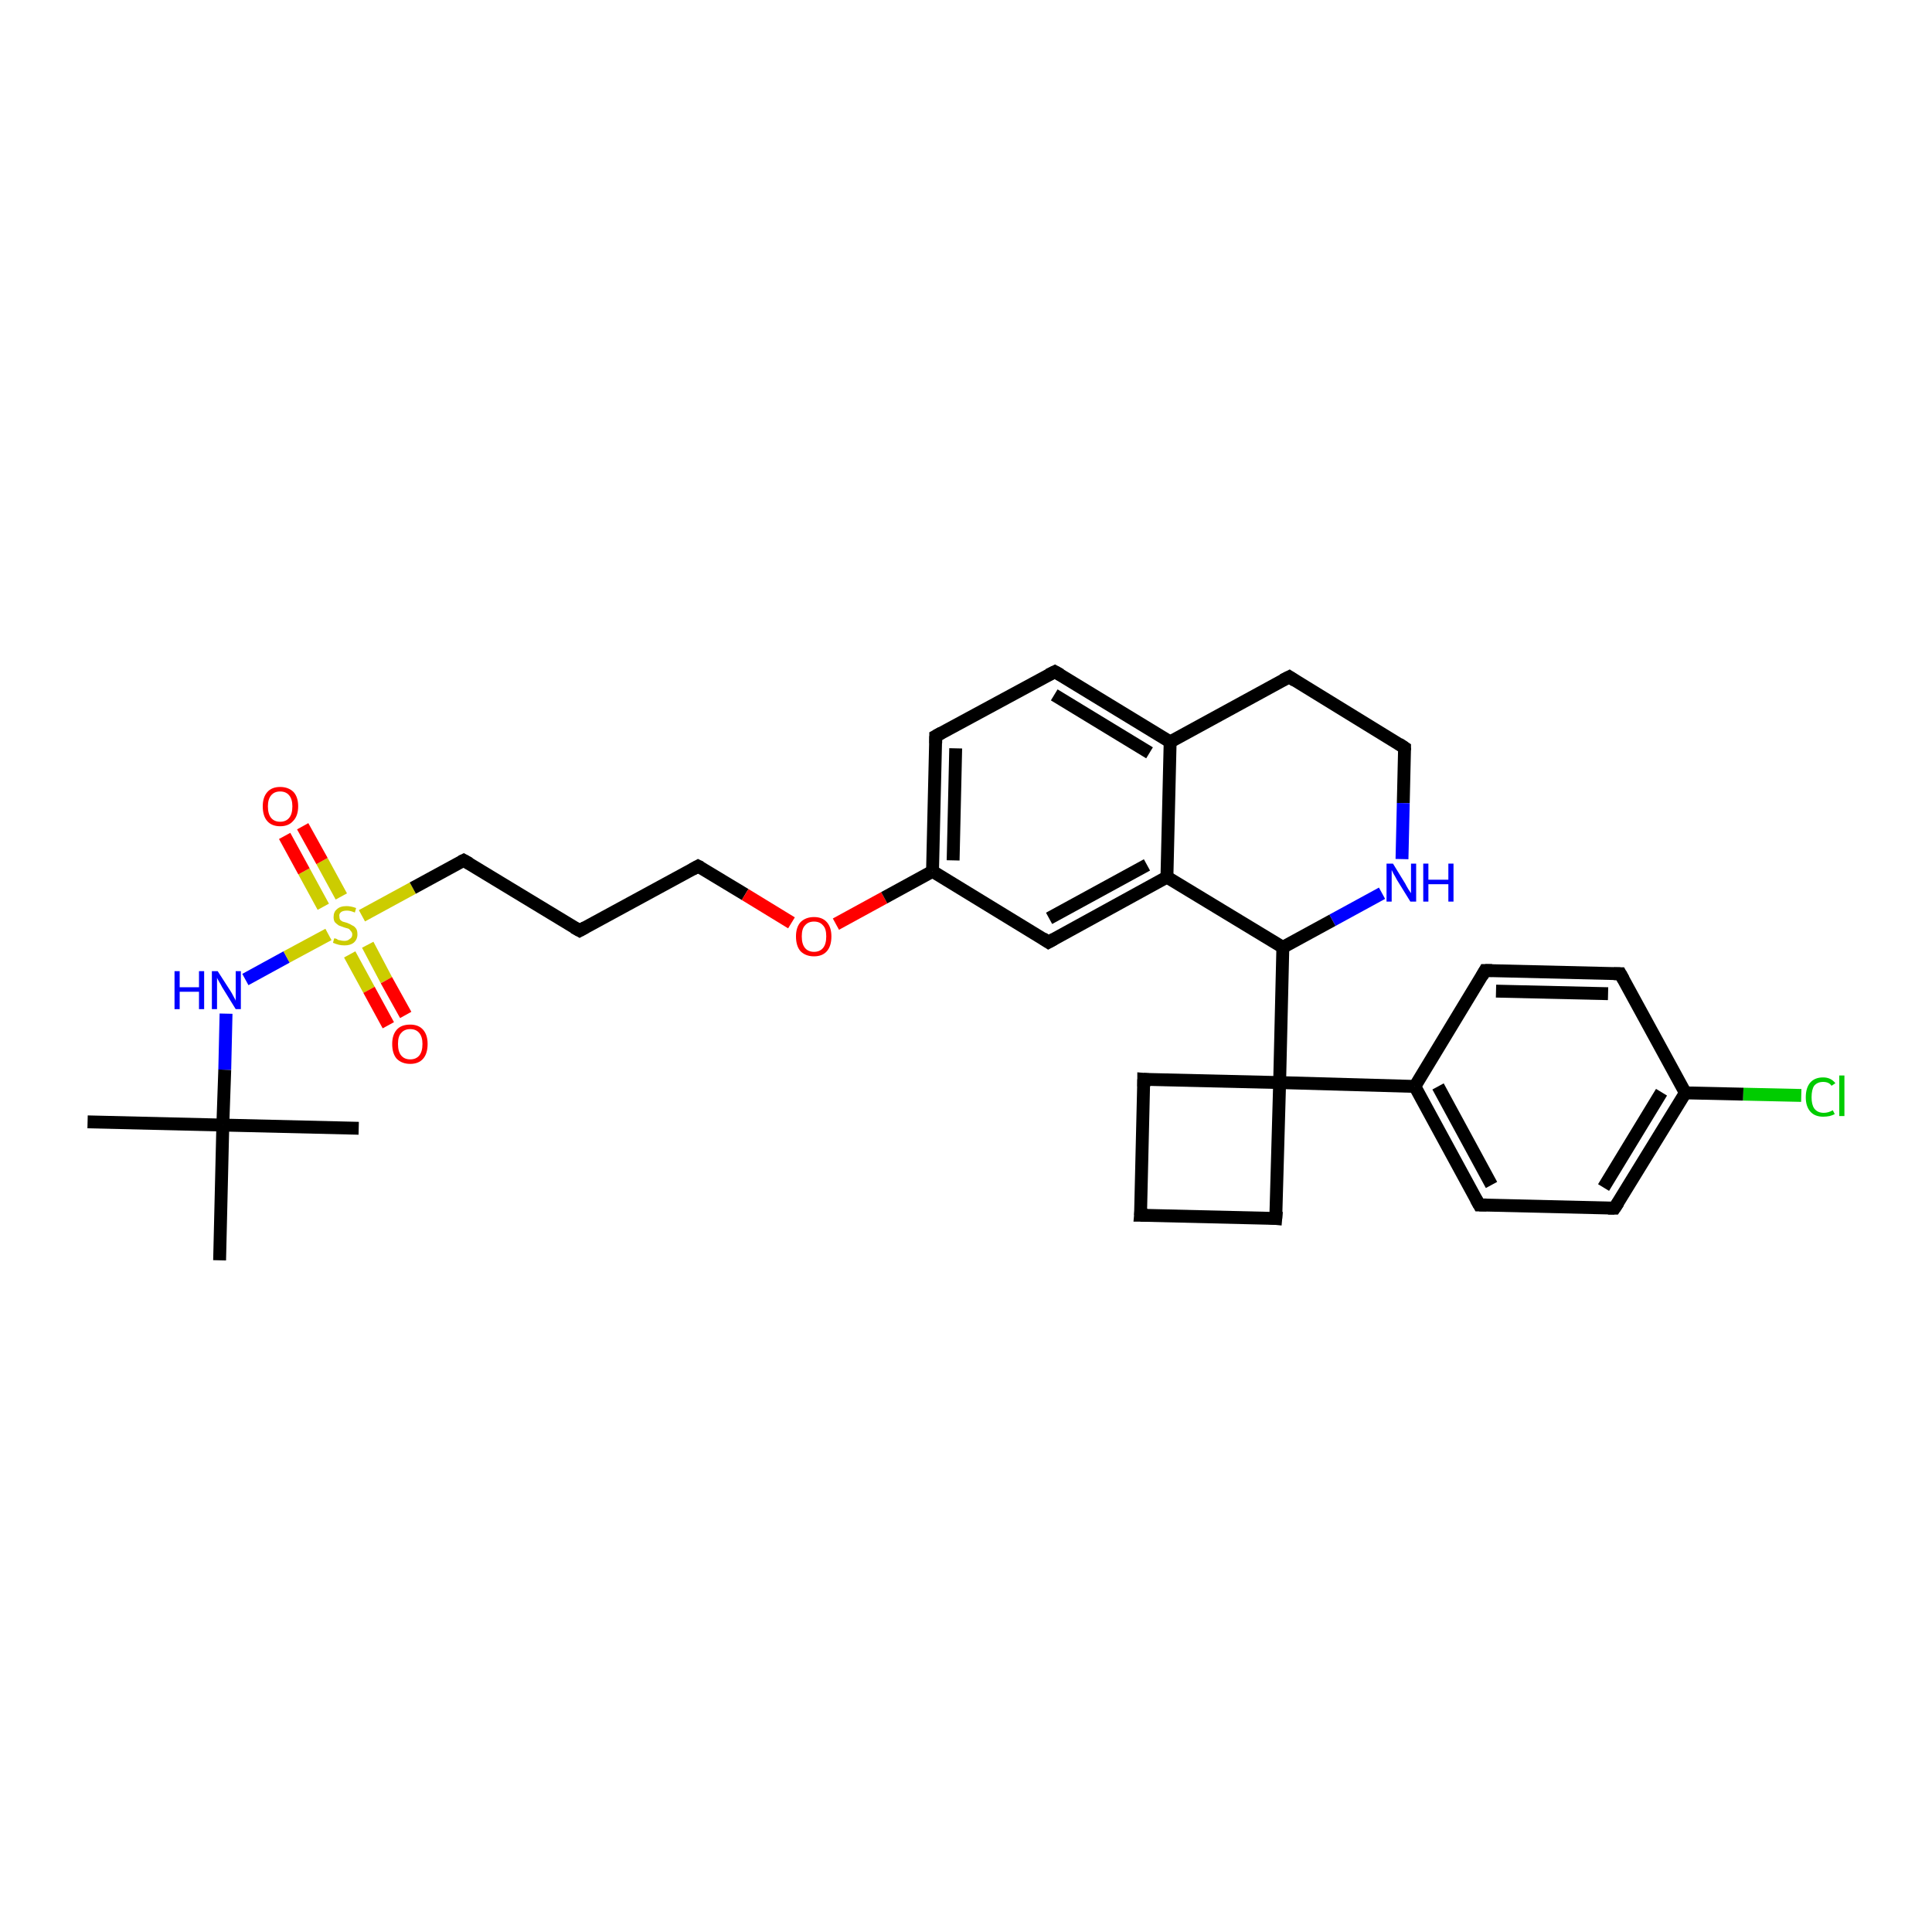 <?xml version='1.0' encoding='iso-8859-1'?>
<svg version='1.1' baseProfile='full'
              xmlns='http://www.w3.org/2000/svg'
                      xmlns:rdkit='http://www.rdkit.org/xml'
                      xmlns:xlink='http://www.w3.org/1999/xlink'
                  xml:space='preserve'
width='300px' height='300px' viewBox='0 0 300 300'>
<!-- END OF HEADER -->
<rect style='opacity:1.0;fill:#FFFFFF;stroke:none' width='300.0' height='300.0' x='0.0' y='0.0'> </rect>
<path class='bond-0 atom-0 atom-1' d='M 13.6,174.2 L 34.6,174.7' style='fill:none;fill-rule:evenodd;stroke:#000000;stroke-width:2.0px;stroke-linecap:butt;stroke-linejoin:miter;stroke-opacity:1' />
<path class='bond-1 atom-1 atom-2' d='M 34.6,174.7 L 55.7,175.2' style='fill:none;fill-rule:evenodd;stroke:#000000;stroke-width:2.0px;stroke-linecap:butt;stroke-linejoin:miter;stroke-opacity:1' />
<path class='bond-2 atom-1 atom-3' d='M 34.6,174.7 L 34.1,195.7' style='fill:none;fill-rule:evenodd;stroke:#000000;stroke-width:2.0px;stroke-linecap:butt;stroke-linejoin:miter;stroke-opacity:1' />
<path class='bond-3 atom-1 atom-4' d='M 34.6,174.7 L 34.9,166.1' style='fill:none;fill-rule:evenodd;stroke:#000000;stroke-width:2.0px;stroke-linecap:butt;stroke-linejoin:miter;stroke-opacity:1' />
<path class='bond-3 atom-1 atom-4' d='M 34.9,166.1 L 35.1,157.4' style='fill:none;fill-rule:evenodd;stroke:#0000FF;stroke-width:2.0px;stroke-linecap:butt;stroke-linejoin:miter;stroke-opacity:1' />
<path class='bond-4 atom-4 atom-5' d='M 38.1,152.1 L 44.5,148.6' style='fill:none;fill-rule:evenodd;stroke:#0000FF;stroke-width:2.0px;stroke-linecap:butt;stroke-linejoin:miter;stroke-opacity:1' />
<path class='bond-4 atom-4 atom-5' d='M 44.5,148.6 L 51.0,145.1' style='fill:none;fill-rule:evenodd;stroke:#CCCC00;stroke-width:2.0px;stroke-linecap:butt;stroke-linejoin:miter;stroke-opacity:1' />
<path class='bond-5 atom-5 atom-6' d='M 53.0,139.2 L 50.0,133.7' style='fill:none;fill-rule:evenodd;stroke:#CCCC00;stroke-width:2.0px;stroke-linecap:butt;stroke-linejoin:miter;stroke-opacity:1' />
<path class='bond-5 atom-5 atom-6' d='M 50.0,133.7 L 47.0,128.3' style='fill:none;fill-rule:evenodd;stroke:#FF0000;stroke-width:2.0px;stroke-linecap:butt;stroke-linejoin:miter;stroke-opacity:1' />
<path class='bond-5 atom-5 atom-6' d='M 50.2,140.8 L 47.2,135.3' style='fill:none;fill-rule:evenodd;stroke:#CCCC00;stroke-width:2.0px;stroke-linecap:butt;stroke-linejoin:miter;stroke-opacity:1' />
<path class='bond-5 atom-5 atom-6' d='M 47.2,135.3 L 44.2,129.8' style='fill:none;fill-rule:evenodd;stroke:#FF0000;stroke-width:2.0px;stroke-linecap:butt;stroke-linejoin:miter;stroke-opacity:1' />
<path class='bond-6 atom-5 atom-7' d='M 54.3,148.2 L 57.3,153.7' style='fill:none;fill-rule:evenodd;stroke:#CCCC00;stroke-width:2.0px;stroke-linecap:butt;stroke-linejoin:miter;stroke-opacity:1' />
<path class='bond-6 atom-5 atom-7' d='M 57.3,153.7 L 60.3,159.2' style='fill:none;fill-rule:evenodd;stroke:#FF0000;stroke-width:2.0px;stroke-linecap:butt;stroke-linejoin:miter;stroke-opacity:1' />
<path class='bond-6 atom-5 atom-7' d='M 57.1,146.7 L 60.0,152.2' style='fill:none;fill-rule:evenodd;stroke:#CCCC00;stroke-width:2.0px;stroke-linecap:butt;stroke-linejoin:miter;stroke-opacity:1' />
<path class='bond-6 atom-5 atom-7' d='M 60.0,152.2 L 63.0,157.6' style='fill:none;fill-rule:evenodd;stroke:#FF0000;stroke-width:2.0px;stroke-linecap:butt;stroke-linejoin:miter;stroke-opacity:1' />
<path class='bond-7 atom-5 atom-8' d='M 56.2,142.2 L 64.1,137.9' style='fill:none;fill-rule:evenodd;stroke:#CCCC00;stroke-width:2.0px;stroke-linecap:butt;stroke-linejoin:miter;stroke-opacity:1' />
<path class='bond-7 atom-5 atom-8' d='M 64.1,137.9 L 72.0,133.6' style='fill:none;fill-rule:evenodd;stroke:#000000;stroke-width:2.0px;stroke-linecap:butt;stroke-linejoin:miter;stroke-opacity:1' />
<path class='bond-8 atom-8 atom-9' d='M 72.0,133.6 L 90.0,144.5' style='fill:none;fill-rule:evenodd;stroke:#000000;stroke-width:2.0px;stroke-linecap:butt;stroke-linejoin:miter;stroke-opacity:1' />
<path class='bond-9 atom-9 atom-10' d='M 90.0,144.5 L 108.4,134.5' style='fill:none;fill-rule:evenodd;stroke:#000000;stroke-width:2.0px;stroke-linecap:butt;stroke-linejoin:miter;stroke-opacity:1' />
<path class='bond-10 atom-10 atom-11' d='M 108.4,134.5 L 115.7,138.9' style='fill:none;fill-rule:evenodd;stroke:#000000;stroke-width:2.0px;stroke-linecap:butt;stroke-linejoin:miter;stroke-opacity:1' />
<path class='bond-10 atom-10 atom-11' d='M 115.7,138.9 L 122.9,143.3' style='fill:none;fill-rule:evenodd;stroke:#FF0000;stroke-width:2.0px;stroke-linecap:butt;stroke-linejoin:miter;stroke-opacity:1' />
<path class='bond-11 atom-11 atom-12' d='M 129.8,143.5 L 137.3,139.4' style='fill:none;fill-rule:evenodd;stroke:#FF0000;stroke-width:2.0px;stroke-linecap:butt;stroke-linejoin:miter;stroke-opacity:1' />
<path class='bond-11 atom-11 atom-12' d='M 137.3,139.4 L 144.8,135.3' style='fill:none;fill-rule:evenodd;stroke:#000000;stroke-width:2.0px;stroke-linecap:butt;stroke-linejoin:miter;stroke-opacity:1' />
<path class='bond-12 atom-12 atom-13' d='M 144.8,135.3 L 145.3,114.3' style='fill:none;fill-rule:evenodd;stroke:#000000;stroke-width:2.0px;stroke-linecap:butt;stroke-linejoin:miter;stroke-opacity:1' />
<path class='bond-12 atom-12 atom-13' d='M 148.0,133.6 L 148.4,116.2' style='fill:none;fill-rule:evenodd;stroke:#000000;stroke-width:2.0px;stroke-linecap:butt;stroke-linejoin:miter;stroke-opacity:1' />
<path class='bond-13 atom-13 atom-14' d='M 145.3,114.3 L 163.8,104.3' style='fill:none;fill-rule:evenodd;stroke:#000000;stroke-width:2.0px;stroke-linecap:butt;stroke-linejoin:miter;stroke-opacity:1' />
<path class='bond-14 atom-14 atom-15' d='M 163.8,104.3 L 181.7,115.2' style='fill:none;fill-rule:evenodd;stroke:#000000;stroke-width:2.0px;stroke-linecap:butt;stroke-linejoin:miter;stroke-opacity:1' />
<path class='bond-14 atom-14 atom-15' d='M 163.7,107.9 L 178.5,116.9' style='fill:none;fill-rule:evenodd;stroke:#000000;stroke-width:2.0px;stroke-linecap:butt;stroke-linejoin:miter;stroke-opacity:1' />
<path class='bond-15 atom-15 atom-16' d='M 181.7,115.2 L 200.2,105.1' style='fill:none;fill-rule:evenodd;stroke:#000000;stroke-width:2.0px;stroke-linecap:butt;stroke-linejoin:miter;stroke-opacity:1' />
<path class='bond-16 atom-16 atom-17' d='M 200.2,105.1 L 218.1,116.1' style='fill:none;fill-rule:evenodd;stroke:#000000;stroke-width:2.0px;stroke-linecap:butt;stroke-linejoin:miter;stroke-opacity:1' />
<path class='bond-17 atom-17 atom-18' d='M 218.1,116.1 L 217.9,124.7' style='fill:none;fill-rule:evenodd;stroke:#000000;stroke-width:2.0px;stroke-linecap:butt;stroke-linejoin:miter;stroke-opacity:1' />
<path class='bond-17 atom-17 atom-18' d='M 217.9,124.7 L 217.7,133.4' style='fill:none;fill-rule:evenodd;stroke:#0000FF;stroke-width:2.0px;stroke-linecap:butt;stroke-linejoin:miter;stroke-opacity:1' />
<path class='bond-18 atom-18 atom-19' d='M 214.6,138.7 L 206.9,142.9' style='fill:none;fill-rule:evenodd;stroke:#0000FF;stroke-width:2.0px;stroke-linecap:butt;stroke-linejoin:miter;stroke-opacity:1' />
<path class='bond-18 atom-18 atom-19' d='M 206.9,142.9 L 199.2,147.1' style='fill:none;fill-rule:evenodd;stroke:#000000;stroke-width:2.0px;stroke-linecap:butt;stroke-linejoin:miter;stroke-opacity:1' />
<path class='bond-19 atom-19 atom-20' d='M 199.2,147.1 L 181.2,136.2' style='fill:none;fill-rule:evenodd;stroke:#000000;stroke-width:2.0px;stroke-linecap:butt;stroke-linejoin:miter;stroke-opacity:1' />
<path class='bond-20 atom-20 atom-21' d='M 181.2,136.2 L 162.8,146.3' style='fill:none;fill-rule:evenodd;stroke:#000000;stroke-width:2.0px;stroke-linecap:butt;stroke-linejoin:miter;stroke-opacity:1' />
<path class='bond-20 atom-20 atom-21' d='M 178.1,134.3 L 162.9,142.6' style='fill:none;fill-rule:evenodd;stroke:#000000;stroke-width:2.0px;stroke-linecap:butt;stroke-linejoin:miter;stroke-opacity:1' />
<path class='bond-21 atom-19 atom-22' d='M 199.2,147.1 L 198.7,168.1' style='fill:none;fill-rule:evenodd;stroke:#000000;stroke-width:2.0px;stroke-linecap:butt;stroke-linejoin:miter;stroke-opacity:1' />
<path class='bond-22 atom-22 atom-23' d='M 198.7,168.1 L 177.6,167.6' style='fill:none;fill-rule:evenodd;stroke:#000000;stroke-width:2.0px;stroke-linecap:butt;stroke-linejoin:miter;stroke-opacity:1' />
<path class='bond-23 atom-23 atom-24' d='M 177.6,167.6 L 177.1,188.7' style='fill:none;fill-rule:evenodd;stroke:#000000;stroke-width:2.0px;stroke-linecap:butt;stroke-linejoin:miter;stroke-opacity:1' />
<path class='bond-24 atom-24 atom-25' d='M 177.1,188.7 L 198.1,189.2' style='fill:none;fill-rule:evenodd;stroke:#000000;stroke-width:2.0px;stroke-linecap:butt;stroke-linejoin:miter;stroke-opacity:1' />
<path class='bond-25 atom-22 atom-26' d='M 198.7,168.1 L 219.7,168.7' style='fill:none;fill-rule:evenodd;stroke:#000000;stroke-width:2.0px;stroke-linecap:butt;stroke-linejoin:miter;stroke-opacity:1' />
<path class='bond-26 atom-26 atom-27' d='M 219.7,168.7 L 229.7,187.1' style='fill:none;fill-rule:evenodd;stroke:#000000;stroke-width:2.0px;stroke-linecap:butt;stroke-linejoin:miter;stroke-opacity:1' />
<path class='bond-26 atom-26 atom-27' d='M 223.3,168.7 L 231.6,184.0' style='fill:none;fill-rule:evenodd;stroke:#000000;stroke-width:2.0px;stroke-linecap:butt;stroke-linejoin:miter;stroke-opacity:1' />
<path class='bond-27 atom-27 atom-28' d='M 229.7,187.1 L 250.7,187.6' style='fill:none;fill-rule:evenodd;stroke:#000000;stroke-width:2.0px;stroke-linecap:butt;stroke-linejoin:miter;stroke-opacity:1' />
<path class='bond-28 atom-28 atom-29' d='M 250.7,187.6 L 261.7,169.7' style='fill:none;fill-rule:evenodd;stroke:#000000;stroke-width:2.0px;stroke-linecap:butt;stroke-linejoin:miter;stroke-opacity:1' />
<path class='bond-28 atom-28 atom-29' d='M 249.0,184.4 L 258.0,169.6' style='fill:none;fill-rule:evenodd;stroke:#000000;stroke-width:2.0px;stroke-linecap:butt;stroke-linejoin:miter;stroke-opacity:1' />
<path class='bond-29 atom-29 atom-30' d='M 261.7,169.7 L 270.7,169.9' style='fill:none;fill-rule:evenodd;stroke:#000000;stroke-width:2.0px;stroke-linecap:butt;stroke-linejoin:miter;stroke-opacity:1' />
<path class='bond-29 atom-29 atom-30' d='M 270.7,169.9 L 279.7,170.1' style='fill:none;fill-rule:evenodd;stroke:#00CC00;stroke-width:2.0px;stroke-linecap:butt;stroke-linejoin:miter;stroke-opacity:1' />
<path class='bond-30 atom-29 atom-31' d='M 261.7,169.7 L 251.6,151.2' style='fill:none;fill-rule:evenodd;stroke:#000000;stroke-width:2.0px;stroke-linecap:butt;stroke-linejoin:miter;stroke-opacity:1' />
<path class='bond-31 atom-31 atom-32' d='M 251.6,151.2 L 230.6,150.7' style='fill:none;fill-rule:evenodd;stroke:#000000;stroke-width:2.0px;stroke-linecap:butt;stroke-linejoin:miter;stroke-opacity:1' />
<path class='bond-31 atom-31 atom-32' d='M 249.7,154.3 L 232.3,153.9' style='fill:none;fill-rule:evenodd;stroke:#000000;stroke-width:2.0px;stroke-linecap:butt;stroke-linejoin:miter;stroke-opacity:1' />
<path class='bond-32 atom-21 atom-12' d='M 162.8,146.3 L 144.8,135.3' style='fill:none;fill-rule:evenodd;stroke:#000000;stroke-width:2.0px;stroke-linecap:butt;stroke-linejoin:miter;stroke-opacity:1' />
<path class='bond-33 atom-25 atom-22' d='M 198.1,189.2 L 198.7,168.1' style='fill:none;fill-rule:evenodd;stroke:#000000;stroke-width:2.0px;stroke-linecap:butt;stroke-linejoin:miter;stroke-opacity:1' />
<path class='bond-34 atom-32 atom-26' d='M 230.6,150.7 L 219.7,168.7' style='fill:none;fill-rule:evenodd;stroke:#000000;stroke-width:2.0px;stroke-linecap:butt;stroke-linejoin:miter;stroke-opacity:1' />
<path class='bond-35 atom-20 atom-15' d='M 181.2,136.2 L 181.7,115.2' style='fill:none;fill-rule:evenodd;stroke:#000000;stroke-width:2.0px;stroke-linecap:butt;stroke-linejoin:miter;stroke-opacity:1' />
<path d='M 71.6,133.8 L 72.0,133.6 L 72.9,134.1' style='fill:none;stroke:#000000;stroke-width:2.0px;stroke-linecap:butt;stroke-linejoin:miter;stroke-opacity:1;' />
<path d='M 89.1,144.0 L 90.0,144.5 L 90.9,144.0' style='fill:none;stroke:#000000;stroke-width:2.0px;stroke-linecap:butt;stroke-linejoin:miter;stroke-opacity:1;' />
<path d='M 107.5,135.0 L 108.4,134.5 L 108.8,134.7' style='fill:none;stroke:#000000;stroke-width:2.0px;stroke-linecap:butt;stroke-linejoin:miter;stroke-opacity:1;' />
<path d='M 145.3,115.4 L 145.3,114.3 L 146.2,113.8' style='fill:none;stroke:#000000;stroke-width:2.0px;stroke-linecap:butt;stroke-linejoin:miter;stroke-opacity:1;' />
<path d='M 162.8,104.8 L 163.8,104.3 L 164.7,104.8' style='fill:none;stroke:#000000;stroke-width:2.0px;stroke-linecap:butt;stroke-linejoin:miter;stroke-opacity:1;' />
<path d='M 199.2,105.6 L 200.2,105.1 L 201.1,105.7' style='fill:none;stroke:#000000;stroke-width:2.0px;stroke-linecap:butt;stroke-linejoin:miter;stroke-opacity:1;' />
<path d='M 217.2,115.5 L 218.1,116.1 L 218.1,116.5' style='fill:none;stroke:#000000;stroke-width:2.0px;stroke-linecap:butt;stroke-linejoin:miter;stroke-opacity:1;' />
<path d='M 163.7,145.8 L 162.8,146.3 L 161.9,145.7' style='fill:none;stroke:#000000;stroke-width:2.0px;stroke-linecap:butt;stroke-linejoin:miter;stroke-opacity:1;' />
<path d='M 178.7,167.7 L 177.6,167.6 L 177.6,168.7' style='fill:none;stroke:#000000;stroke-width:2.0px;stroke-linecap:butt;stroke-linejoin:miter;stroke-opacity:1;' />
<path d='M 177.2,187.6 L 177.1,188.7 L 178.2,188.7' style='fill:none;stroke:#000000;stroke-width:2.0px;stroke-linecap:butt;stroke-linejoin:miter;stroke-opacity:1;' />
<path d='M 197.1,189.1 L 198.1,189.2 L 198.2,188.1' style='fill:none;stroke:#000000;stroke-width:2.0px;stroke-linecap:butt;stroke-linejoin:miter;stroke-opacity:1;' />
<path d='M 229.2,186.2 L 229.7,187.1 L 230.8,187.1' style='fill:none;stroke:#000000;stroke-width:2.0px;stroke-linecap:butt;stroke-linejoin:miter;stroke-opacity:1;' />
<path d='M 249.7,187.6 L 250.7,187.6 L 251.3,186.7' style='fill:none;stroke:#000000;stroke-width:2.0px;stroke-linecap:butt;stroke-linejoin:miter;stroke-opacity:1;' />
<path d='M 252.1,152.1 L 251.6,151.2 L 250.6,151.2' style='fill:none;stroke:#000000;stroke-width:2.0px;stroke-linecap:butt;stroke-linejoin:miter;stroke-opacity:1;' />
<path d='M 231.7,150.7 L 230.6,150.7 L 230.1,151.6' style='fill:none;stroke:#000000;stroke-width:2.0px;stroke-linecap:butt;stroke-linejoin:miter;stroke-opacity:1;' />
<path class='atom-4' d='M 27.1 150.8
L 27.9 150.8
L 27.9 153.3
L 30.9 153.3
L 30.9 150.8
L 31.7 150.8
L 31.7 156.7
L 30.9 156.7
L 30.9 154.0
L 27.9 154.0
L 27.9 156.7
L 27.1 156.7
L 27.1 150.8
' fill='#0000FF'/>
<path class='atom-4' d='M 33.8 150.8
L 35.8 153.9
Q 36.0 154.2, 36.3 154.8
Q 36.6 155.3, 36.6 155.4
L 36.6 150.8
L 37.4 150.8
L 37.4 156.7
L 36.6 156.7
L 34.5 153.3
Q 34.3 152.9, 34.0 152.4
Q 33.7 151.9, 33.7 151.8
L 33.7 156.7
L 32.9 156.7
L 32.9 150.8
L 33.8 150.8
' fill='#0000FF'/>
<path class='atom-5' d='M 51.9 145.7
Q 52.0 145.7, 52.3 145.8
Q 52.5 146.0, 52.8 146.0
Q 53.1 146.1, 53.5 146.1
Q 54.0 146.1, 54.3 145.8
Q 54.7 145.6, 54.7 145.1
Q 54.7 144.8, 54.5 144.6
Q 54.3 144.3, 54.1 144.2
Q 53.8 144.1, 53.4 144.0
Q 52.9 143.8, 52.6 143.7
Q 52.3 143.5, 52.0 143.2
Q 51.8 142.9, 51.8 142.4
Q 51.8 141.6, 52.3 141.2
Q 52.8 140.7, 53.8 140.7
Q 54.5 140.7, 55.3 141.0
L 55.1 141.7
Q 54.4 141.4, 53.9 141.4
Q 53.3 141.4, 53.0 141.6
Q 52.6 141.9, 52.7 142.3
Q 52.7 142.6, 52.8 142.8
Q 53.0 143.0, 53.2 143.1
Q 53.5 143.2, 53.9 143.3
Q 54.4 143.5, 54.7 143.7
Q 55.0 143.8, 55.3 144.2
Q 55.5 144.5, 55.5 145.1
Q 55.5 145.9, 54.9 146.4
Q 54.4 146.8, 53.5 146.8
Q 53.0 146.8, 52.6 146.7
Q 52.2 146.6, 51.7 146.4
L 51.9 145.7
' fill='#CCCC00'/>
<path class='atom-6' d='M 40.8 125.2
Q 40.8 123.8, 41.5 123.0
Q 42.2 122.2, 43.5 122.2
Q 44.8 122.2, 45.6 123.0
Q 46.3 123.8, 46.3 125.2
Q 46.3 126.7, 45.5 127.5
Q 44.8 128.3, 43.5 128.3
Q 42.2 128.3, 41.5 127.5
Q 40.8 126.7, 40.8 125.2
M 43.5 127.6
Q 44.4 127.6, 44.9 127.0
Q 45.4 126.4, 45.4 125.2
Q 45.4 124.1, 44.9 123.5
Q 44.4 122.9, 43.5 122.9
Q 42.6 122.9, 42.1 123.5
Q 41.6 124.1, 41.6 125.2
Q 41.6 126.4, 42.1 127.0
Q 42.6 127.6, 43.5 127.6
' fill='#FF0000'/>
<path class='atom-7' d='M 60.9 162.1
Q 60.9 160.7, 61.6 159.9
Q 62.3 159.1, 63.7 159.1
Q 65.0 159.1, 65.7 159.9
Q 66.4 160.7, 66.4 162.1
Q 66.4 163.6, 65.7 164.4
Q 65.0 165.2, 63.7 165.2
Q 62.4 165.2, 61.6 164.4
Q 60.9 163.6, 60.9 162.1
M 63.7 164.5
Q 64.6 164.5, 65.1 163.9
Q 65.6 163.3, 65.6 162.1
Q 65.6 161.0, 65.1 160.4
Q 64.6 159.8, 63.7 159.8
Q 62.8 159.8, 62.3 160.4
Q 61.8 160.9, 61.8 162.1
Q 61.8 163.3, 62.3 163.9
Q 62.8 164.5, 63.7 164.5
' fill='#FF0000'/>
<path class='atom-11' d='M 123.6 145.4
Q 123.6 144.0, 124.3 143.2
Q 125.1 142.4, 126.4 142.4
Q 127.7 142.4, 128.4 143.2
Q 129.1 144.0, 129.1 145.4
Q 129.1 146.9, 128.4 147.7
Q 127.7 148.5, 126.4 148.5
Q 125.1 148.5, 124.3 147.7
Q 123.6 146.9, 123.6 145.4
M 126.4 147.8
Q 127.3 147.8, 127.8 147.2
Q 128.3 146.6, 128.3 145.4
Q 128.3 144.2, 127.8 143.7
Q 127.3 143.1, 126.4 143.1
Q 125.5 143.1, 125.0 143.7
Q 124.5 144.2, 124.5 145.4
Q 124.5 146.6, 125.0 147.2
Q 125.5 147.8, 126.4 147.8
' fill='#FF0000'/>
<path class='atom-18' d='M 216.3 134.1
L 218.2 137.2
Q 218.4 137.6, 218.7 138.1
Q 219.1 138.7, 219.1 138.7
L 219.1 134.1
L 219.9 134.1
L 219.9 140.0
L 219.0 140.0
L 216.9 136.6
Q 216.7 136.2, 216.4 135.7
Q 216.2 135.3, 216.1 135.1
L 216.1 140.0
L 215.3 140.0
L 215.3 134.1
L 216.3 134.1
' fill='#0000FF'/>
<path class='atom-18' d='M 221.0 134.1
L 221.8 134.1
L 221.8 136.6
L 224.9 136.6
L 224.9 134.1
L 225.7 134.1
L 225.7 140.0
L 224.9 140.0
L 224.9 137.3
L 221.8 137.3
L 221.8 140.0
L 221.0 140.0
L 221.0 134.1
' fill='#0000FF'/>
<path class='atom-30' d='M 280.4 170.4
Q 280.4 168.9, 281.1 168.1
Q 281.8 167.3, 283.1 167.3
Q 284.3 167.3, 285.0 168.2
L 284.4 168.6
Q 284.0 168.0, 283.1 168.0
Q 282.2 168.0, 281.7 168.6
Q 281.3 169.2, 281.3 170.4
Q 281.3 171.5, 281.7 172.1
Q 282.2 172.8, 283.2 172.8
Q 283.9 172.8, 284.6 172.4
L 284.9 173.0
Q 284.5 173.2, 284.1 173.3
Q 283.6 173.4, 283.1 173.4
Q 281.8 173.4, 281.1 172.6
Q 280.4 171.8, 280.4 170.4
' fill='#00CC00'/>
<path class='atom-30' d='M 285.6 167.0
L 286.4 167.0
L 286.4 173.3
L 285.6 173.3
L 285.6 167.0
' fill='#00CC00'/>
</svg>
